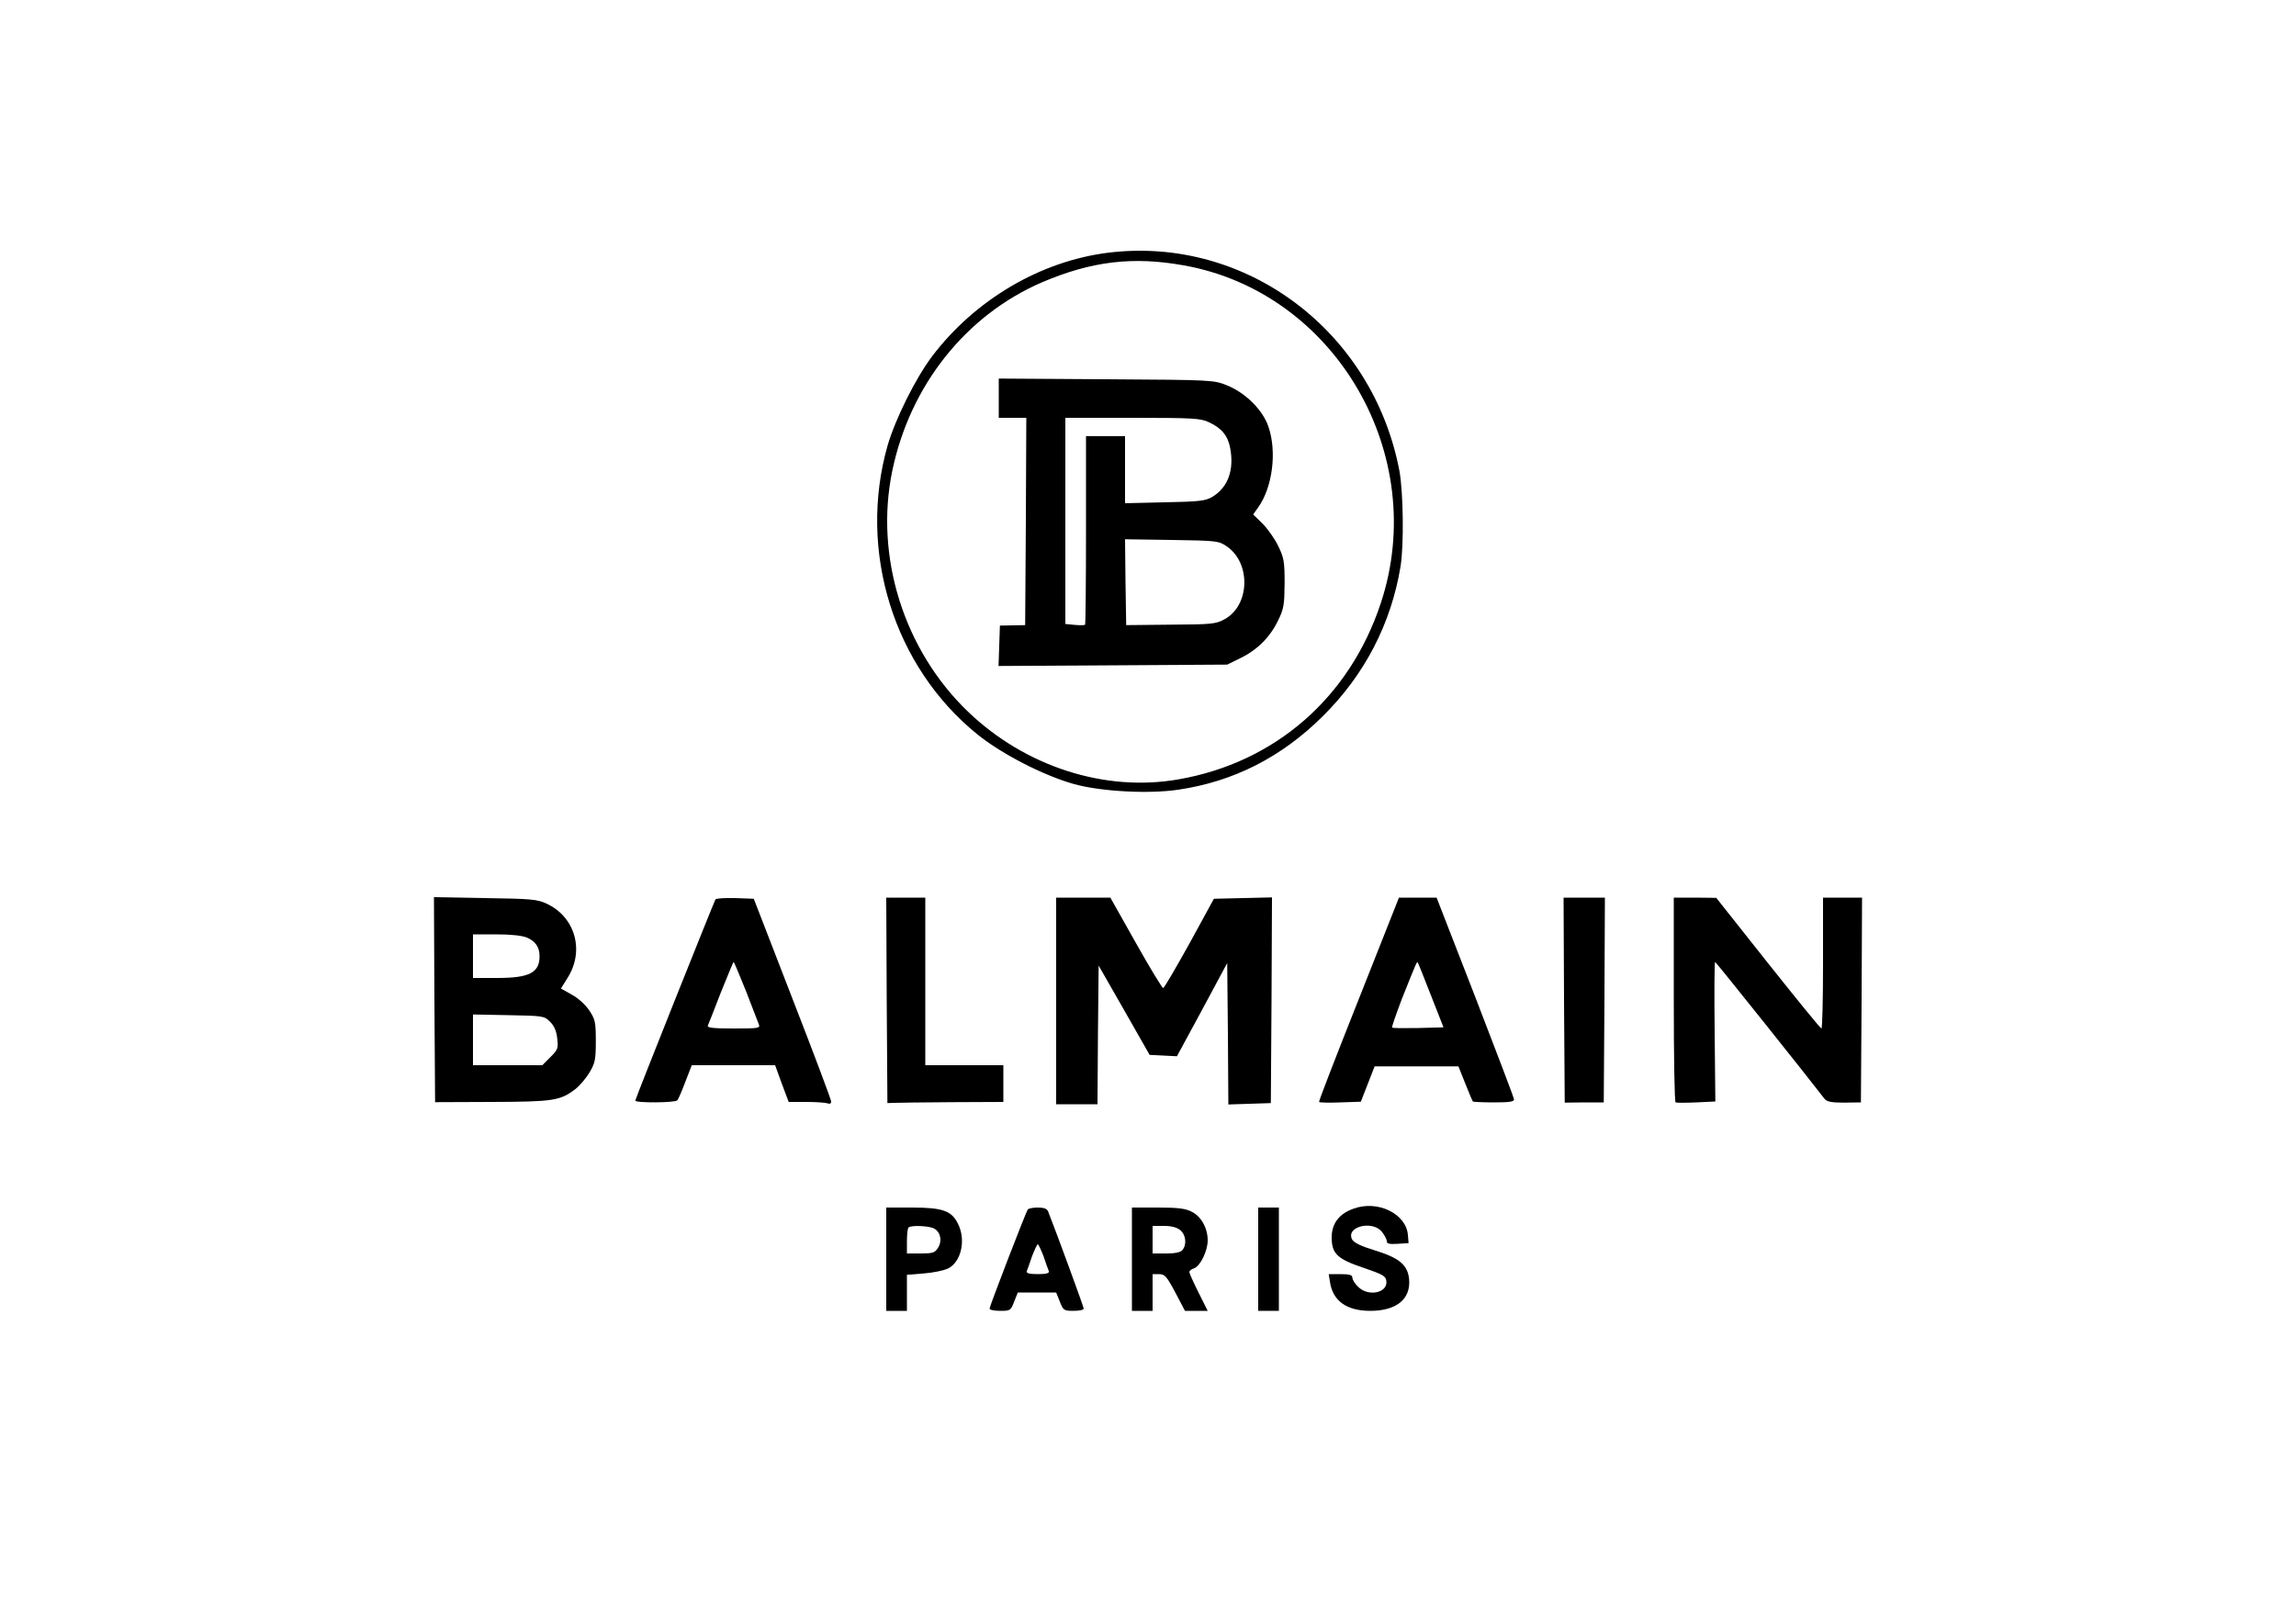 <?xml version="1.0" encoding="UTF-8"?> <svg xmlns="http://www.w3.org/2000/svg" width="1000pt" height="700pt" viewBox="0 0 1000 700" preserveAspectRatio="xMidYMid meet"> <g transform="translate(0,700) scale(0.1,-0.1)" fill="#000000" stroke="none"> <path d="M4825 5899 c-295 -37 -580 -206 -766 -452 -72 -96 -159 -271 -193 -387 -131 -459 26 -964 391 -1259 108 -87 290 -180 423 -217 118 -32 324 -43 451 -24 240 35 450 141 630 320 183 181 298 404 339 653 15 94 12 323 -5 416 -116 610 -670 1025 -1270 950z m331 -55 c659 -117 1072 -825 858 -1471 -136 -412 -461 -695 -882 -768 -320 -56 -667 56 -916 295 -279 268 -407 675 -330 1048 77 373 321 680 654 823 214 91 394 113 616 73z"></path> <path d="M4350 5266 l0 -86 60 0 60 0 -2 -452 -3 -451 -55 -1 -55 -1 -3 -88 -3 -88 498 3 498 3 57 28 c74 36 129 91 164 163 26 53 28 69 29 164 0 95 -3 110 -28 162 -15 31 -46 75 -68 97 l-41 40 22 31 c62 87 82 241 45 350 -24 73 -99 148 -180 181 -60 24 -61 24 -527 27 l-468 3 0 -85z m915 -105 c56 -26 83 -59 93 -113 18 -96 -10 -172 -79 -213 -30 -17 -56 -20 -206 -23 l-173 -4 0 146 0 146 -85 0 -85 0 0 -408 c0 -225 -2 -411 -4 -413 -3 -3 -23 -3 -45 -1 l-41 4 0 449 0 449 293 0 c262 0 296 -2 332 -19z m78 -541 c106 -72 101 -257 -9 -317 -38 -21 -54 -23 -235 -24 l-194 -2 -3 187 -2 187 203 -3 c198 -3 205 -4 240 -28z"></path> <path d="M1892 2645 l3 -446 247 1 c267 1 297 5 364 56 19 15 47 48 62 73 24 41 27 56 27 137 0 82 -3 94 -28 132 -16 24 -48 54 -76 69 l-48 27 30 48 c74 119 31 265 -93 322 -40 19 -68 21 -268 24 l-222 4 2 -447z m403 271 c37 -16 55 -42 55 -81 0 -72 -44 -95 -185 -95 l-105 0 0 95 0 95 100 0 c64 0 113 -5 135 -14z m101 -367 c18 -18 28 -41 31 -73 5 -42 3 -48 -30 -81 l-35 -35 -151 0 -151 0 0 111 0 110 155 -3 c152 -3 155 -3 181 -29z"></path> <path d="M3116 3082 c-7 -12 -347 -863 -349 -876 -2 -11 173 -10 183 1 4 4 20 41 35 81 l28 72 182 0 181 0 29 -80 30 -80 77 0 c42 0 83 -3 92 -6 10 -4 16 -1 16 8 0 8 -76 210 -169 449 l-168 434 -81 3 c-44 1 -83 -1 -86 -6z m133 -399 c27 -71 53 -136 56 -145 7 -17 -3 -18 -110 -18 -90 0 -116 3 -112 13 3 6 29 72 57 145 29 72 54 132 55 132 2 0 26 -57 54 -127z"></path> <path d="M3862 2643 l3 -448 28 1 c15 1 128 2 252 3 l225 1 0 80 0 80 -170 0 -170 0 0 365 0 365 -85 0 -85 0 2 -447z"></path> <path d="M4600 2640 l0 -450 90 0 90 0 2 302 3 302 111 -194 111 -195 60 -3 59 -3 110 203 109 203 3 -308 2 -308 93 3 92 3 3 448 2 448 -126 -3 -127 -3 -106 -194 c-59 -106 -110 -194 -115 -195 -4 0 -58 88 -119 197 l-111 197 -118 0 -118 0 0 -450z"></path> <path d="M5918 2648 c-97 -244 -175 -445 -173 -448 2 -3 43 -4 93 -2 l89 3 30 77 30 77 183 0 182 0 30 -75 c16 -41 31 -76 33 -78 2 -2 43 -4 92 -4 68 0 88 3 87 14 -1 8 -77 208 -169 446 l-168 432 -82 0 -82 0 -175 -442z m316 12 l53 -135 -110 -3 c-60 -1 -112 -1 -114 2 -2 2 17 57 42 123 67 168 67 169 71 158 3 -5 29 -71 58 -145z"></path> <path d="M6812 2643 l3 -446 85 1 85 0 3 446 2 446 -90 0 -90 0 2 -447z"></path> <path d="M7290 2646 c0 -245 3 -446 8 -448 4 -2 44 -2 90 0 l83 4 -3 304 c-2 167 -1 304 2 304 4 -1 402 -499 477 -597 10 -12 30 -16 85 -16 l73 1 3 446 2 446 -85 0 -85 0 0 -285 c0 -157 -3 -285 -7 -285 -5 1 -109 129 -233 285 l-225 284 -92 1 -93 0 0 -444z"></path> <path d="M5895 1735 c-63 -22 -95 -65 -95 -125 0 -71 24 -94 140 -133 82 -28 95 -35 98 -56 8 -53 -79 -71 -123 -26 -14 13 -25 31 -25 40 0 11 -12 15 -51 15 l-52 0 6 -37 c13 -81 74 -123 175 -123 115 0 178 52 169 140 -7 61 -43 91 -151 124 -59 18 -89 33 -97 47 -29 56 89 85 130 33 12 -15 21 -33 21 -41 0 -11 12 -13 48 -11 l47 3 -3 35 c-7 93 -132 154 -237 115z"></path> <path d="M3860 1515 l0 -225 45 0 45 0 0 79 0 78 74 6 c40 3 88 13 106 22 57 29 78 125 42 195 -27 56 -68 70 -199 70 l-113 0 0 -225z m203 136 c32 -12 43 -55 22 -87 -13 -21 -23 -24 -75 -24 l-60 0 0 53 c0 30 3 57 7 60 9 10 78 8 106 -2z"></path> <path d="M4476 1731 c-10 -16 -166 -421 -166 -431 0 -6 21 -10 46 -10 44 0 46 1 61 40 l16 40 84 0 83 0 16 -40 c15 -38 18 -40 60 -40 24 0 44 4 44 10 0 7 -116 324 -155 423 -5 12 -18 17 -45 17 -22 0 -41 -4 -44 -9z m69 -203 c10 -29 20 -59 23 -65 3 -9 -11 -13 -48 -13 -37 0 -51 4 -48 13 3 6 13 36 23 65 11 28 22 52 25 52 3 0 14 -24 25 -52z"></path> <path d="M4930 1515 l0 -225 45 0 45 0 0 80 0 80 28 0 c25 0 33 -9 71 -80 l42 -80 50 0 49 0 -40 80 c-22 44 -40 84 -40 89 0 5 9 13 20 16 27 9 60 75 60 122 0 54 -29 105 -70 125 -27 14 -60 18 -147 18 l-113 0 0 -225z m210 127 c25 -20 30 -63 10 -87 -8 -10 -31 -15 -71 -15 l-59 0 0 60 0 60 49 0 c32 0 56 -6 71 -18z"></path> <path d="M5480 1515 l0 -225 45 0 45 0 0 225 0 225 -45 0 -45 0 0 -225z"></path> </g> </svg> 